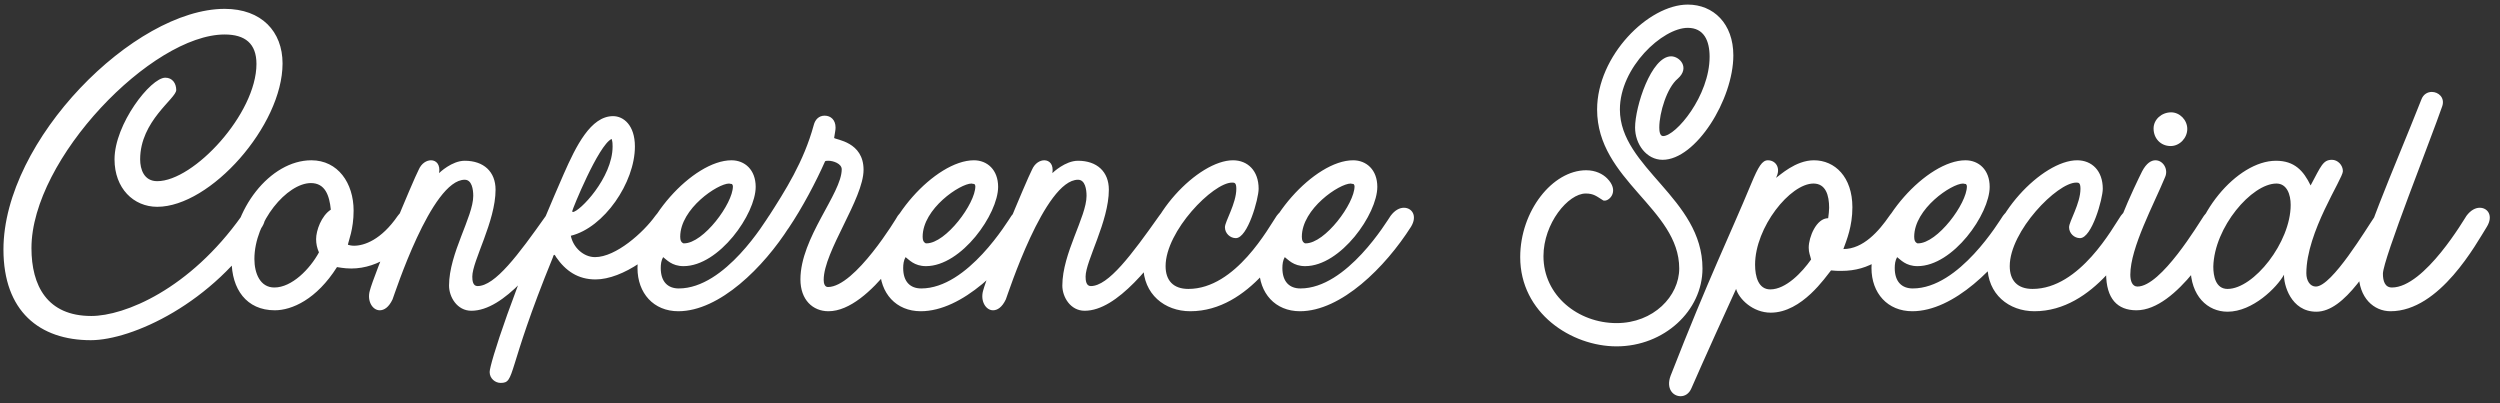 <svg width="316" height="51" viewBox="0 0 316 51" fill="none" xmlns="http://www.w3.org/2000/svg">
<rect x="0" y="0" width="316" height="51" fill="#333333" stroke="none"/>
<path d="M30.555 27.28C31.035 26.56 31.695 26.26 32.236 26.26C33.255 26.26 33.975 27.28 33.136 28.66C26.956 38.38 16.636 43 11.476 43C4.996 43 0.436 39.34 0.436 31.54C0.436 17.68 16.995 1.12 28.395 1.12C33.075 1.12 35.715 4 35.715 8.02C35.715 15.88 26.596 26.14 19.875 26.14C16.875 26.14 14.476 23.8 14.476 20.14C14.476 15.7 19.035 9.82 20.895 9.82C21.796 9.82 22.276 10.54 22.276 11.38C22.276 12.46 17.715 15.28 17.715 20.14C17.715 21.4 18.195 22.9 19.875 22.9C24.495 22.9 32.416 14.38 32.416 8.08C32.416 5.5 30.976 4.36 28.395 4.36C19.215 4.36 3.976 20.08 3.976 31.36C3.976 36.1 5.956 39.94 11.536 39.94C15.736 39.94 23.956 36.58 30.555 27.28ZM50.276 27.28C50.816 26.56 51.416 26.26 52.016 26.26C53.036 26.26 53.756 27.28 52.856 28.66C51.056 31.54 47.936 33.94 44.396 33.94C43.436 33.94 42.716 33.76 42.596 33.76C40.016 37.84 36.896 39.22 34.736 39.22C31.136 39.22 29.276 36.52 29.276 32.92C29.276 26.5 34.136 20.26 39.356 20.26C42.716 20.26 44.696 23.14 44.696 26.62C44.696 29.02 44.036 30.46 43.976 30.94C44.156 31 44.456 31.06 44.756 31.06C46.016 31.06 48.176 30.34 50.276 27.28ZM39.956 30.22C39.956 29.14 40.616 27.28 41.816 26.5C41.636 24.7 41.096 23.14 39.296 23.14C36.296 23.14 32.156 28 32.156 32.74C32.156 34.54 32.876 36.34 34.676 36.34C36.896 36.34 39.176 34 40.316 31.9C40.076 31.36 39.956 30.82 39.956 30.22ZM68.999 27.28C69.479 26.56 70.139 26.26 70.679 26.26C71.699 26.26 72.479 27.28 71.519 28.66C68.159 33.34 63.719 39.28 59.579 39.28C57.779 39.28 56.759 37.54 56.759 36.1C56.759 32.02 59.819 27.4 59.819 24.76C59.819 23.92 59.639 22.72 58.739 22.72C54.539 22.72 49.859 37.24 49.619 37.84C49.139 38.86 48.539 39.22 47.999 39.22C47.099 39.22 46.379 38.08 46.739 36.76C47.279 34.66 52.199 22.84 52.919 21.46C53.279 20.62 53.939 20.26 54.479 20.26C55.139 20.26 55.679 20.8 55.499 21.88C55.559 21.82 57.119 20.32 58.739 20.32C61.139 20.32 62.639 21.7 62.639 23.98C62.639 28 59.699 32.98 59.699 34.96C59.699 35.44 59.759 36.16 60.359 36.16C62.579 36.16 65.519 32.2 68.999 27.28ZM82.832 27.28C83.372 26.56 83.972 26.26 84.512 26.26C85.532 26.26 86.252 27.28 85.412 28.66C83.252 32.08 78.692 35.32 75.272 35.32C73.052 35.32 71.492 34.24 70.292 32.5C70.232 32.38 70.172 32.26 70.052 32.2C69.932 32.26 69.932 32.44 69.872 32.56C63.932 47.08 65.192 48.4 63.272 48.4C62.612 48.4 61.892 47.86 61.892 47.02C61.892 46.06 64.712 36.94 71.252 22C72.812 18.46 74.672 14.68 77.492 14.68C78.812 14.68 80.252 15.82 80.252 18.52C80.252 23.08 76.352 28.78 72.152 29.8C72.452 31.3 73.772 32.5 75.212 32.5C77.852 32.5 81.332 29.38 82.832 27.28ZM77.312 17.56C75.632 18.34 72.332 26.5 72.332 26.68C72.332 26.74 72.332 26.74 72.392 26.8C73.232 26.8 77.432 22.48 77.432 18.52C77.432 18.22 77.432 17.92 77.312 17.56ZM97.199 27.28C97.739 26.56 98.339 26.26 98.879 26.26C99.899 26.26 100.619 27.28 99.779 28.66C96.539 33.76 90.959 39.34 85.739 39.34C82.619 39.34 80.579 37.06 80.579 33.88C80.579 28.06 87.599 20.26 92.459 20.26C94.139 20.26 95.519 21.46 95.519 23.62C95.519 27.04 90.899 33.64 86.399 33.64C84.899 33.64 84.239 32.8 83.819 32.5C83.579 32.92 83.519 33.4 83.519 33.88C83.519 35.62 84.419 36.46 85.799 36.46C91.679 36.46 96.779 27.88 97.199 27.28ZM92.159 23.2C90.719 23.2 85.979 26.38 85.979 29.92C85.979 30.4 86.099 30.58 86.279 30.7C86.339 30.76 86.399 30.76 86.459 30.76C88.919 30.76 92.639 25.72 92.639 23.56C92.639 23.44 92.579 23.32 92.519 23.26C92.339 23.26 92.219 23.2 92.159 23.2ZM113.474 27.28C114.014 26.56 114.614 26.26 115.154 26.26C116.174 26.26 116.894 27.28 116.054 28.66C115.814 29.02 110.114 39.34 104.714 39.34C102.734 39.34 101.174 37.9 101.174 35.32C101.174 30.04 106.394 24.46 106.394 21.4C106.394 20.68 105.314 20.32 104.714 20.32C104.594 20.32 104.414 20.32 104.294 20.38C103.154 22.96 101.414 26.26 99.674 28.84C99.194 29.56 98.534 29.86 97.994 29.86C96.974 29.86 96.194 28.84 97.094 27.46C99.254 24.1 101.594 20.44 102.854 15.82C103.034 15.1 103.514 14.62 104.234 14.62C105.014 14.62 105.614 15.16 105.614 16.12C105.614 16.48 105.554 16.6 105.434 17.44C105.674 17.68 109.154 17.92 109.154 21.46C109.154 25.12 104.114 31.78 104.114 35.38C104.114 35.8 104.234 36.28 104.654 36.28C108.074 36.28 113.354 27.52 113.474 27.28ZM127.843 27.28C128.383 26.56 128.983 26.26 129.523 26.26C130.543 26.26 131.263 27.28 130.423 28.66C127.183 33.76 121.603 39.34 116.383 39.34C113.263 39.34 111.223 37.06 111.223 33.88C111.223 28.06 118.243 20.26 123.103 20.26C124.783 20.26 126.163 21.46 126.163 23.62C126.163 27.04 121.543 33.64 117.043 33.64C115.543 33.64 114.883 32.8 114.463 32.5C114.223 32.92 114.163 33.4 114.163 33.88C114.163 35.62 115.063 36.46 116.443 36.46C122.323 36.46 127.423 27.88 127.843 27.28ZM122.803 23.2C121.363 23.2 116.623 26.38 116.623 29.92C116.623 30.4 116.743 30.58 116.923 30.7C116.983 30.76 117.043 30.76 117.103 30.76C119.563 30.76 123.283 25.72 123.283 23.56C123.283 23.44 123.223 23.32 123.163 23.26C122.983 23.26 122.863 23.2 122.803 23.2ZM146.519 27.28C146.999 26.56 147.659 26.26 148.199 26.26C149.219 26.26 149.999 27.28 149.039 28.66C145.679 33.34 141.239 39.28 137.099 39.28C135.299 39.28 134.279 37.54 134.279 36.1C134.279 32.02 137.339 27.4 137.339 24.76C137.339 23.92 137.159 22.72 136.259 22.72C132.059 22.72 127.379 37.24 127.139 37.84C126.659 38.86 126.059 39.22 125.519 39.22C124.619 39.22 123.899 38.08 124.259 36.76C124.799 34.66 129.719 22.84 130.439 21.46C130.799 20.62 131.459 20.26 131.999 20.26C132.659 20.26 133.199 20.8 133.019 21.88C133.079 21.82 134.639 20.32 136.259 20.32C138.659 20.32 140.159 21.7 140.159 23.98C140.159 28 137.219 32.98 137.219 34.96C137.219 35.44 137.279 36.16 137.879 36.16C140.099 36.16 143.039 32.2 146.519 27.28ZM161.371 27.28C161.911 26.56 162.511 26.26 163.111 26.26C164.131 26.26 164.851 27.28 163.951 28.66C162.631 30.76 158.011 39.34 150.451 39.34C147.211 39.34 144.511 37.18 144.511 33.58C144.511 27.46 151.471 20.26 155.851 20.26C157.711 20.26 159.091 21.58 159.091 23.86C159.091 25.12 157.711 30.1 156.211 30.1C155.491 30.1 154.831 29.5 154.831 28.72C154.831 28 156.271 25.72 156.271 23.86C156.271 23.08 156.031 23.08 155.731 23.08C153.331 23.08 147.331 29.2 147.331 33.64C147.331 35.44 148.291 36.52 150.211 36.52C156.211 36.52 160.411 28.66 161.371 27.28ZM175.773 27.28C176.313 26.56 176.913 26.26 177.453 26.26C178.473 26.26 179.193 27.28 178.353 28.66C175.113 33.76 169.533 39.34 164.313 39.34C161.193 39.34 159.153 37.06 159.153 33.88C159.153 28.06 166.173 20.26 171.033 20.26C172.713 20.26 174.093 21.46 174.093 23.62C174.093 27.04 169.473 33.64 164.973 33.64C163.473 33.64 162.813 32.8 162.393 32.5C162.153 32.92 162.093 33.4 162.093 33.88C162.093 35.62 162.993 36.46 164.373 36.46C170.253 36.46 175.353 27.88 175.773 27.28ZM170.733 23.2C169.293 23.2 164.553 26.38 164.553 29.92C164.553 30.4 164.673 30.58 164.853 30.7C164.913 30.76 164.973 30.76 165.033 30.76C167.493 30.76 171.213 25.72 171.213 23.56C171.213 23.44 171.153 23.32 171.093 23.26C170.913 23.26 170.793 23.2 170.733 23.2ZM204.754 13.84C204.754 21.22 215.194 25.06 215.194 33.94C215.194 39.28 210.334 43.78 204.334 43.78C198.634 43.78 192.154 39.58 192.154 32.5C192.154 26.68 196.234 21.52 200.494 21.52C201.694 21.52 202.594 22 203.134 22.54C204.694 24.1 203.494 25.36 202.834 25.36C202.714 25.36 202.654 25.36 202.594 25.3C201.814 24.82 201.454 24.46 200.434 24.46C198.214 24.46 195.094 28.24 195.094 32.38C195.094 37.36 199.474 40.84 204.334 40.84C209.014 40.84 212.254 37.42 212.254 33.94C212.254 26.38 201.874 22.78 201.874 13.84C201.874 7.06 208.354 0.58 213.334 0.58C216.574 0.58 219.094 2.98 219.094 7C219.094 12.58 214.354 20.2 210.154 20.2C208.114 20.2 206.674 18.22 206.674 16.12C206.674 13.48 208.714 7.12 211.234 7.12C212.314 7.12 213.634 8.56 212.074 9.94C210.694 11.08 209.734 14.26 209.734 16.12C209.734 16.54 209.794 17.2 210.214 17.2C211.834 17.2 216.094 12.1 216.094 7.18C216.094 5.14 215.374 3.52 213.334 3.52C210.154 3.52 204.754 8.5 204.754 13.84ZM238.822 27.28C239.302 26.56 239.962 26.26 240.502 26.26C241.522 26.26 242.242 27.28 241.402 28.66C238.942 32.5 236.242 34.24 232.762 34.24C232.342 34.24 231.922 34.24 231.442 34.18C230.782 34.96 227.782 39.52 223.822 39.52C221.542 39.52 219.802 37.78 219.442 36.52C218.902 37.66 214.942 46.42 213.802 49.06C213.502 49.78 212.962 50.08 212.422 50.08C211.462 50.08 210.562 49.12 211.162 47.5C216.082 34.9 218.602 29.86 221.362 23.2C222.262 21.04 222.742 20.26 223.462 20.26C224.482 20.26 225.142 21.28 224.482 22.48C224.962 22.18 226.942 20.26 229.282 20.26C231.922 20.26 234.142 22.36 234.142 26.2C234.142 28.6 233.422 30.34 233.002 31.48C235.522 31.48 237.502 29.2 238.822 27.28ZM231.082 27.58C231.142 27.1 231.202 26.68 231.202 26.26C231.202 24.7 230.782 23.2 229.222 23.2C226.282 23.2 221.842 28.72 221.842 33.46C221.842 34.96 222.262 36.58 223.762 36.58C225.742 36.58 227.782 34.42 228.922 32.8C228.802 32.26 228.622 31.96 228.622 31.3C228.622 29.98 229.582 27.58 231.082 27.58ZM253.175 27.28C253.715 26.56 254.315 26.26 254.855 26.26C255.875 26.26 256.595 27.28 255.755 28.66C252.515 33.76 246.935 39.34 241.715 39.34C238.595 39.34 236.555 37.06 236.555 33.88C236.555 28.06 243.575 20.26 248.435 20.26C250.115 20.26 251.495 21.46 251.495 23.62C251.495 27.04 246.875 33.64 242.375 33.64C240.875 33.64 240.215 32.8 239.795 32.5C239.555 32.92 239.495 33.4 239.495 33.88C239.495 35.62 240.395 36.46 241.775 36.46C247.655 36.46 252.755 27.88 253.175 27.28ZM248.135 23.2C246.695 23.2 241.955 26.38 241.955 29.92C241.955 30.4 242.075 30.58 242.255 30.7C242.315 30.76 242.375 30.76 242.435 30.76C244.895 30.76 248.615 25.72 248.615 23.56C248.615 23.44 248.555 23.32 248.495 23.26C248.315 23.26 248.195 23.2 248.135 23.2ZM268.071 27.28C268.611 26.56 269.211 26.26 269.811 26.26C270.831 26.26 271.551 27.28 270.651 28.66C269.331 30.76 264.711 39.34 257.151 39.34C253.911 39.34 251.211 37.18 251.211 33.58C251.211 27.46 258.171 20.26 262.551 20.26C264.411 20.26 265.791 21.58 265.791 23.86C265.791 25.12 264.411 30.1 262.911 30.1C262.191 30.1 261.531 29.5 261.531 28.72C261.531 28 262.971 25.72 262.971 23.86C262.971 23.08 262.731 23.08 262.431 23.08C260.031 23.08 254.031 29.2 254.031 33.64C254.031 35.44 254.991 36.52 256.911 36.52C262.911 36.52 267.111 28.66 268.071 27.28ZM274.372 18.46C273.112 18.46 272.212 17.5 272.212 16.24C272.212 15.1 273.232 14.2 274.432 14.2C275.512 14.2 276.472 15.16 276.472 16.3C276.472 17.44 275.512 18.46 274.372 18.46ZM278.572 27.28C279.112 26.56 279.712 26.26 280.252 26.26C281.272 26.26 281.992 27.28 281.152 28.66C280.312 30.04 275.212 39.22 270.052 39.22C267.652 39.22 266.212 37.78 266.212 34.54C266.212 31 269.932 23.32 270.772 21.64C271.312 20.62 271.912 20.26 272.452 20.26C273.412 20.26 274.132 21.4 273.652 22.42C272.272 25.78 269.272 31.3 269.272 34.72C269.272 35.5 269.512 36.22 270.172 36.22C273.172 36.22 277.912 28.24 278.572 27.28ZM300.222 27.28C300.702 26.56 301.362 26.26 301.902 26.26C302.922 26.26 303.642 27.28 302.802 28.66C299.622 33.64 296.382 39.4 292.782 39.4C289.542 39.4 288.642 35.92 288.702 34.72C287.802 36.34 284.742 39.4 281.562 39.4C279.042 39.4 276.882 37.42 276.882 33.76C276.882 27.28 282.762 20.32 287.682 20.32C290.022 20.32 291.162 21.58 292.062 23.44C293.382 20.98 293.622 20.2 294.762 20.2C295.482 20.2 296.142 20.86 296.142 21.64C296.142 22.6 291.522 29.32 291.522 34.54C291.522 35.5 292.002 36.22 292.722 36.22C294.762 36.22 299.142 28.84 300.222 27.28ZM281.562 36.52C284.862 36.52 289.542 30.64 289.542 25.9C289.542 24.58 289.062 23.2 287.742 23.2C284.622 23.2 279.882 28.72 279.762 33.7C279.762 34.9 280.062 36.52 281.562 36.52ZM311.761 27.28C312.301 26.56 312.901 26.26 313.441 26.26C314.461 26.26 315.181 27.28 314.341 28.66C313.021 30.76 308.401 39.34 302.161 39.34C300.061 39.34 298.141 37.66 298.141 34.54C298.141 31.24 302.461 21.7 306.061 12.58C306.301 11.92 306.841 11.62 307.381 11.62C308.221 11.62 309.061 12.34 308.701 13.42C307.321 17.44 301.201 32.8 301.201 34.6C301.201 35.5 301.441 36.34 302.341 36.34C306.481 36.34 311.581 27.52 311.761 27.28Z" fill="white"/>
</svg>
